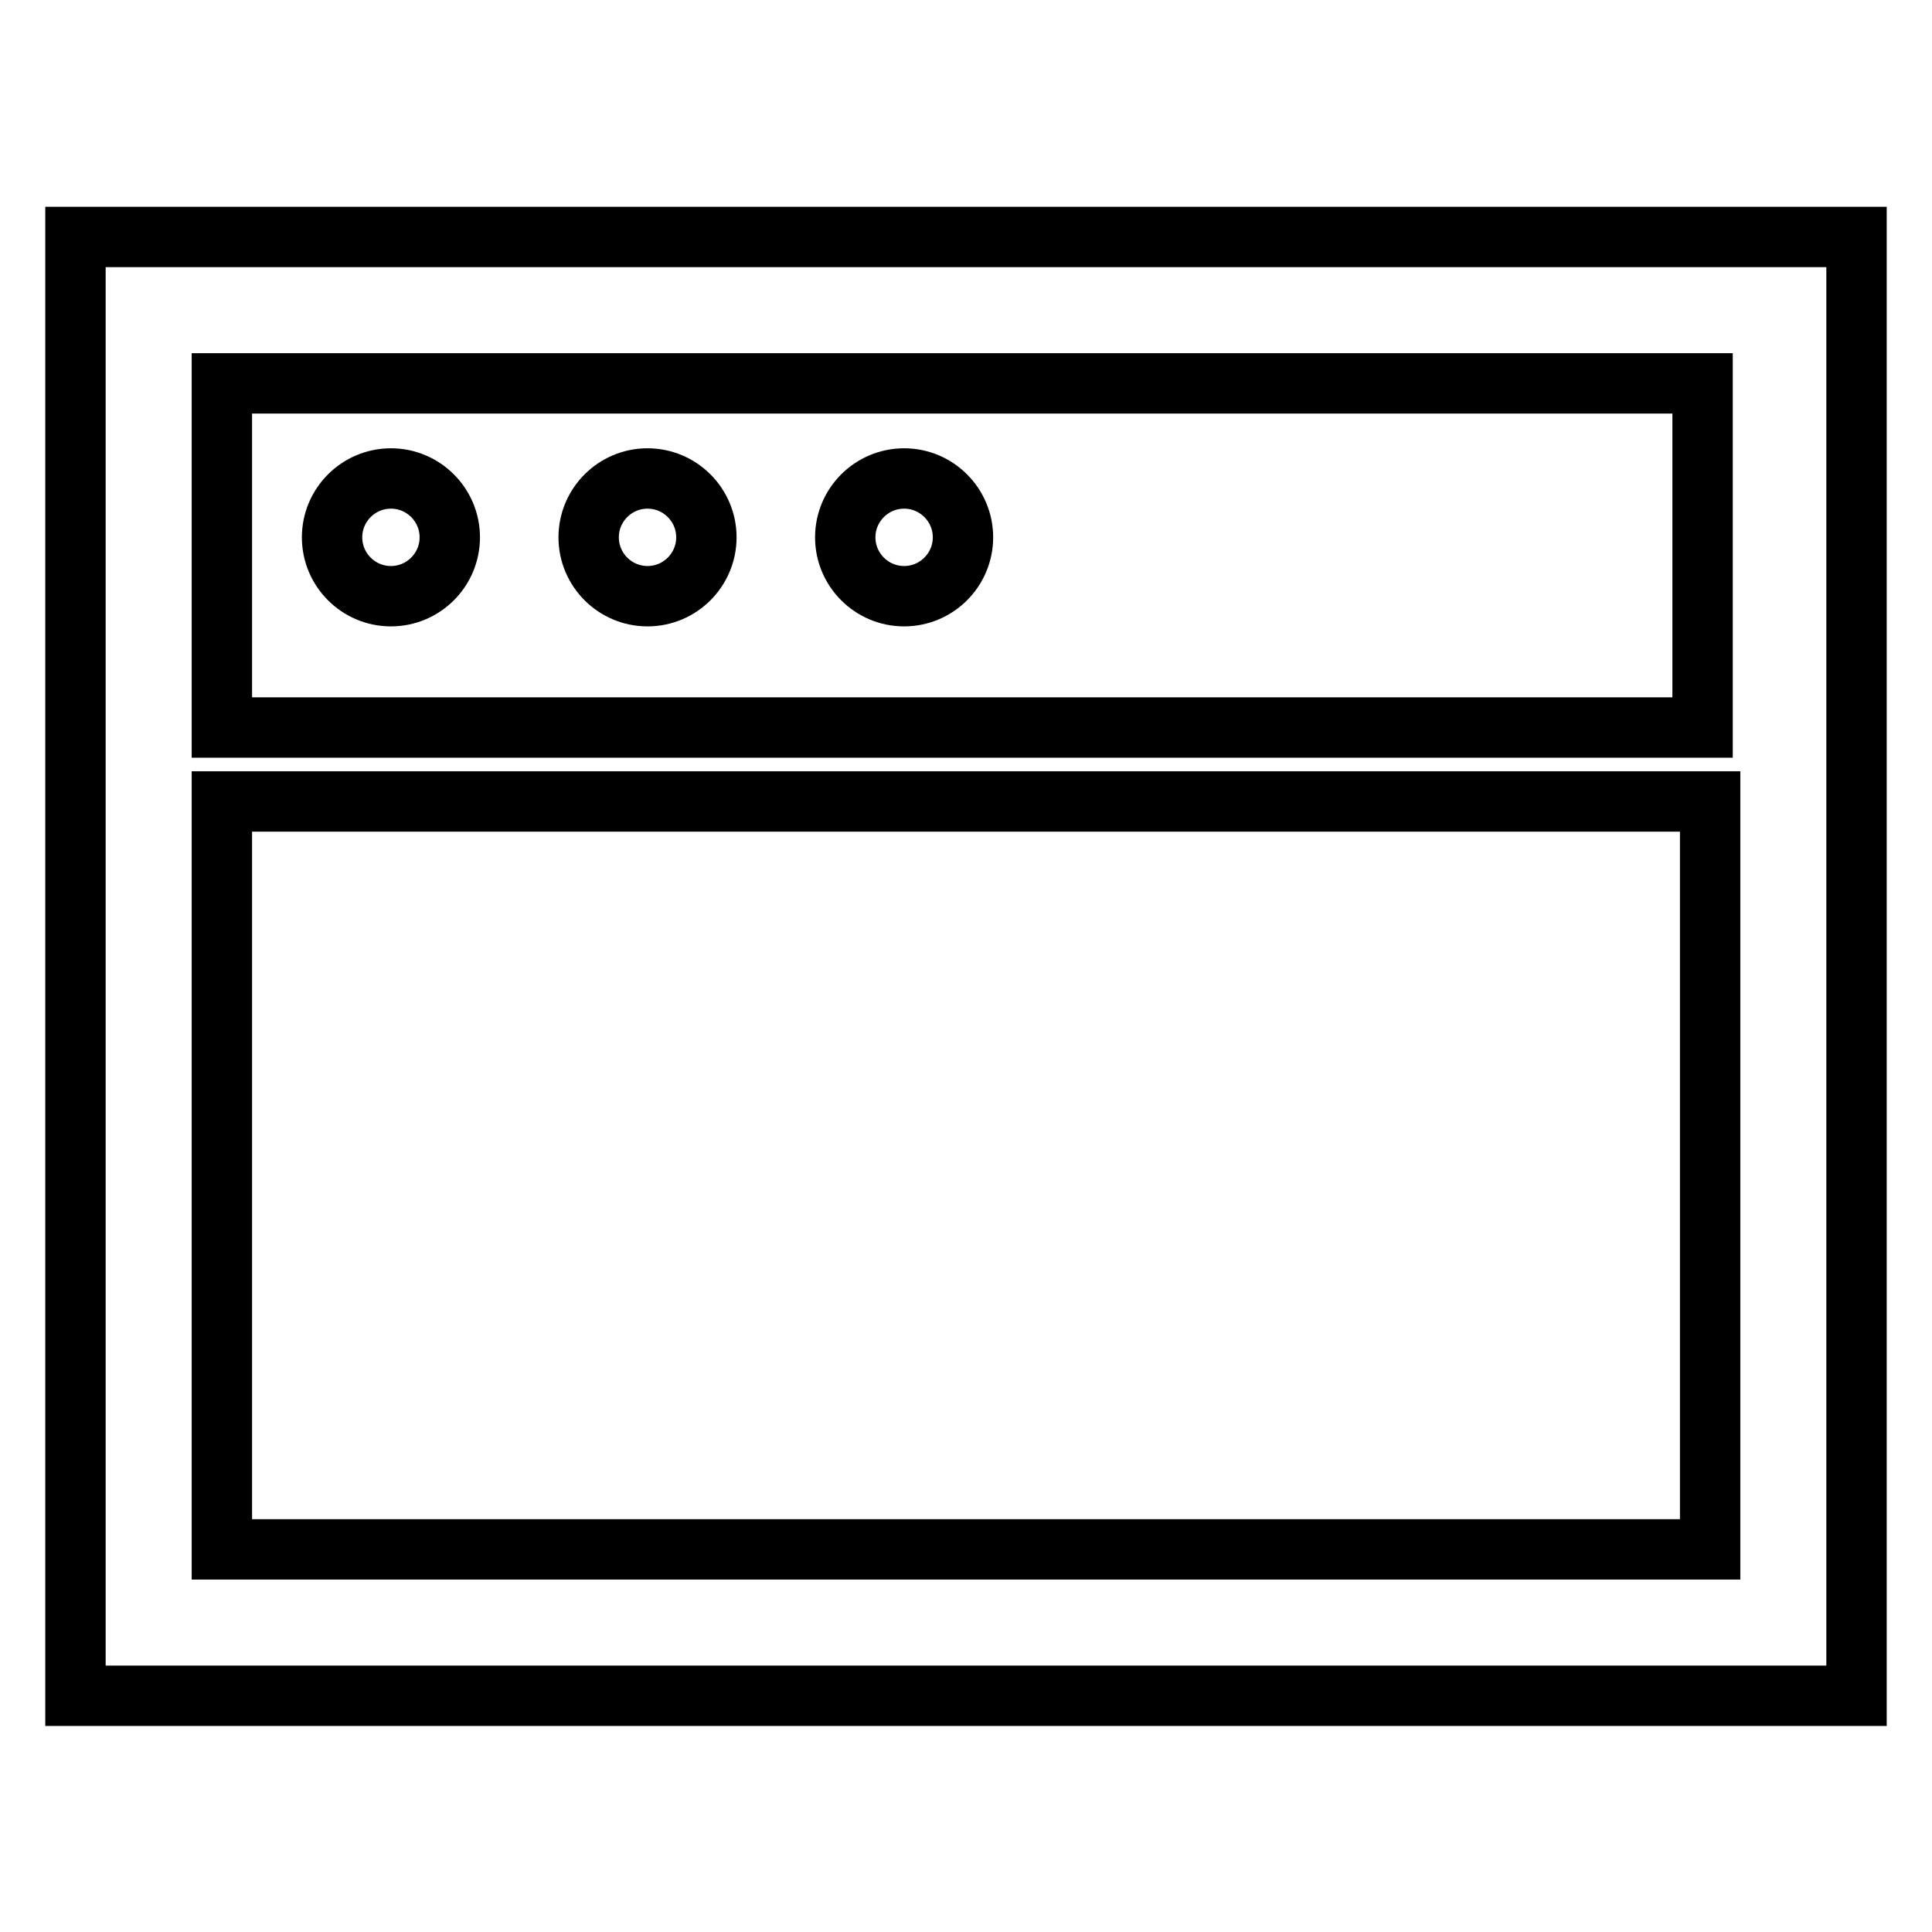 <?xml version="1.0" encoding="utf-8"?>
<!-- Svg Vector Icons : http://www.onlinewebfonts.com/icon -->
<!DOCTYPE svg PUBLIC "-//W3C//DTD SVG 1.1//EN" "http://www.w3.org/Graphics/SVG/1.1/DTD/svg11.dtd">
<svg version="1.1" xmlns="http://www.w3.org/2000/svg" xmlns:xlink="http://www.w3.org/1999/xlink" x="0px" y="0px" viewBox="0 0 256 256" enable-background="new 0 0 256 256" xml:space="preserve">
<g> <path stroke-width="8" fill-opacity="0" stroke="#000000"  d="M245,31.4H10v193.3h236V31.4H245z M29.4,206.2v-100h197.2v99.1H29.4V206.2z M225.6,50.8v45.6H29.4V50.8 H225.6z"/> <path stroke-width="8" fill-opacity="0" stroke="#000000"  d="M44,71.2c0,4.3,3.5,7.8,7.8,7.8s7.8-3.5,7.8-7.8l0,0c0-4.3-3.5-7.8-7.8-7.8C47.5,63.4,44,66.9,44,71.2 C44,71.2,44,71.2,44,71.2z"/> <path stroke-width="8" fill-opacity="0" stroke="#000000"  d="M78,71.2c0,4.3,3.5,7.8,7.8,7.8s7.8-3.5,7.8-7.8l0,0c0-4.3-3.5-7.8-7.8-7.8S78,66.9,78,71.2z"/> <path stroke-width="8" fill-opacity="0" stroke="#000000"  d="M112,71.2c0,4.3,3.5,7.8,7.8,7.8s7.8-3.5,7.8-7.8l0,0c0-4.3-3.5-7.8-7.8-7.8S112,66.9,112,71.2z"/></g>
</svg>